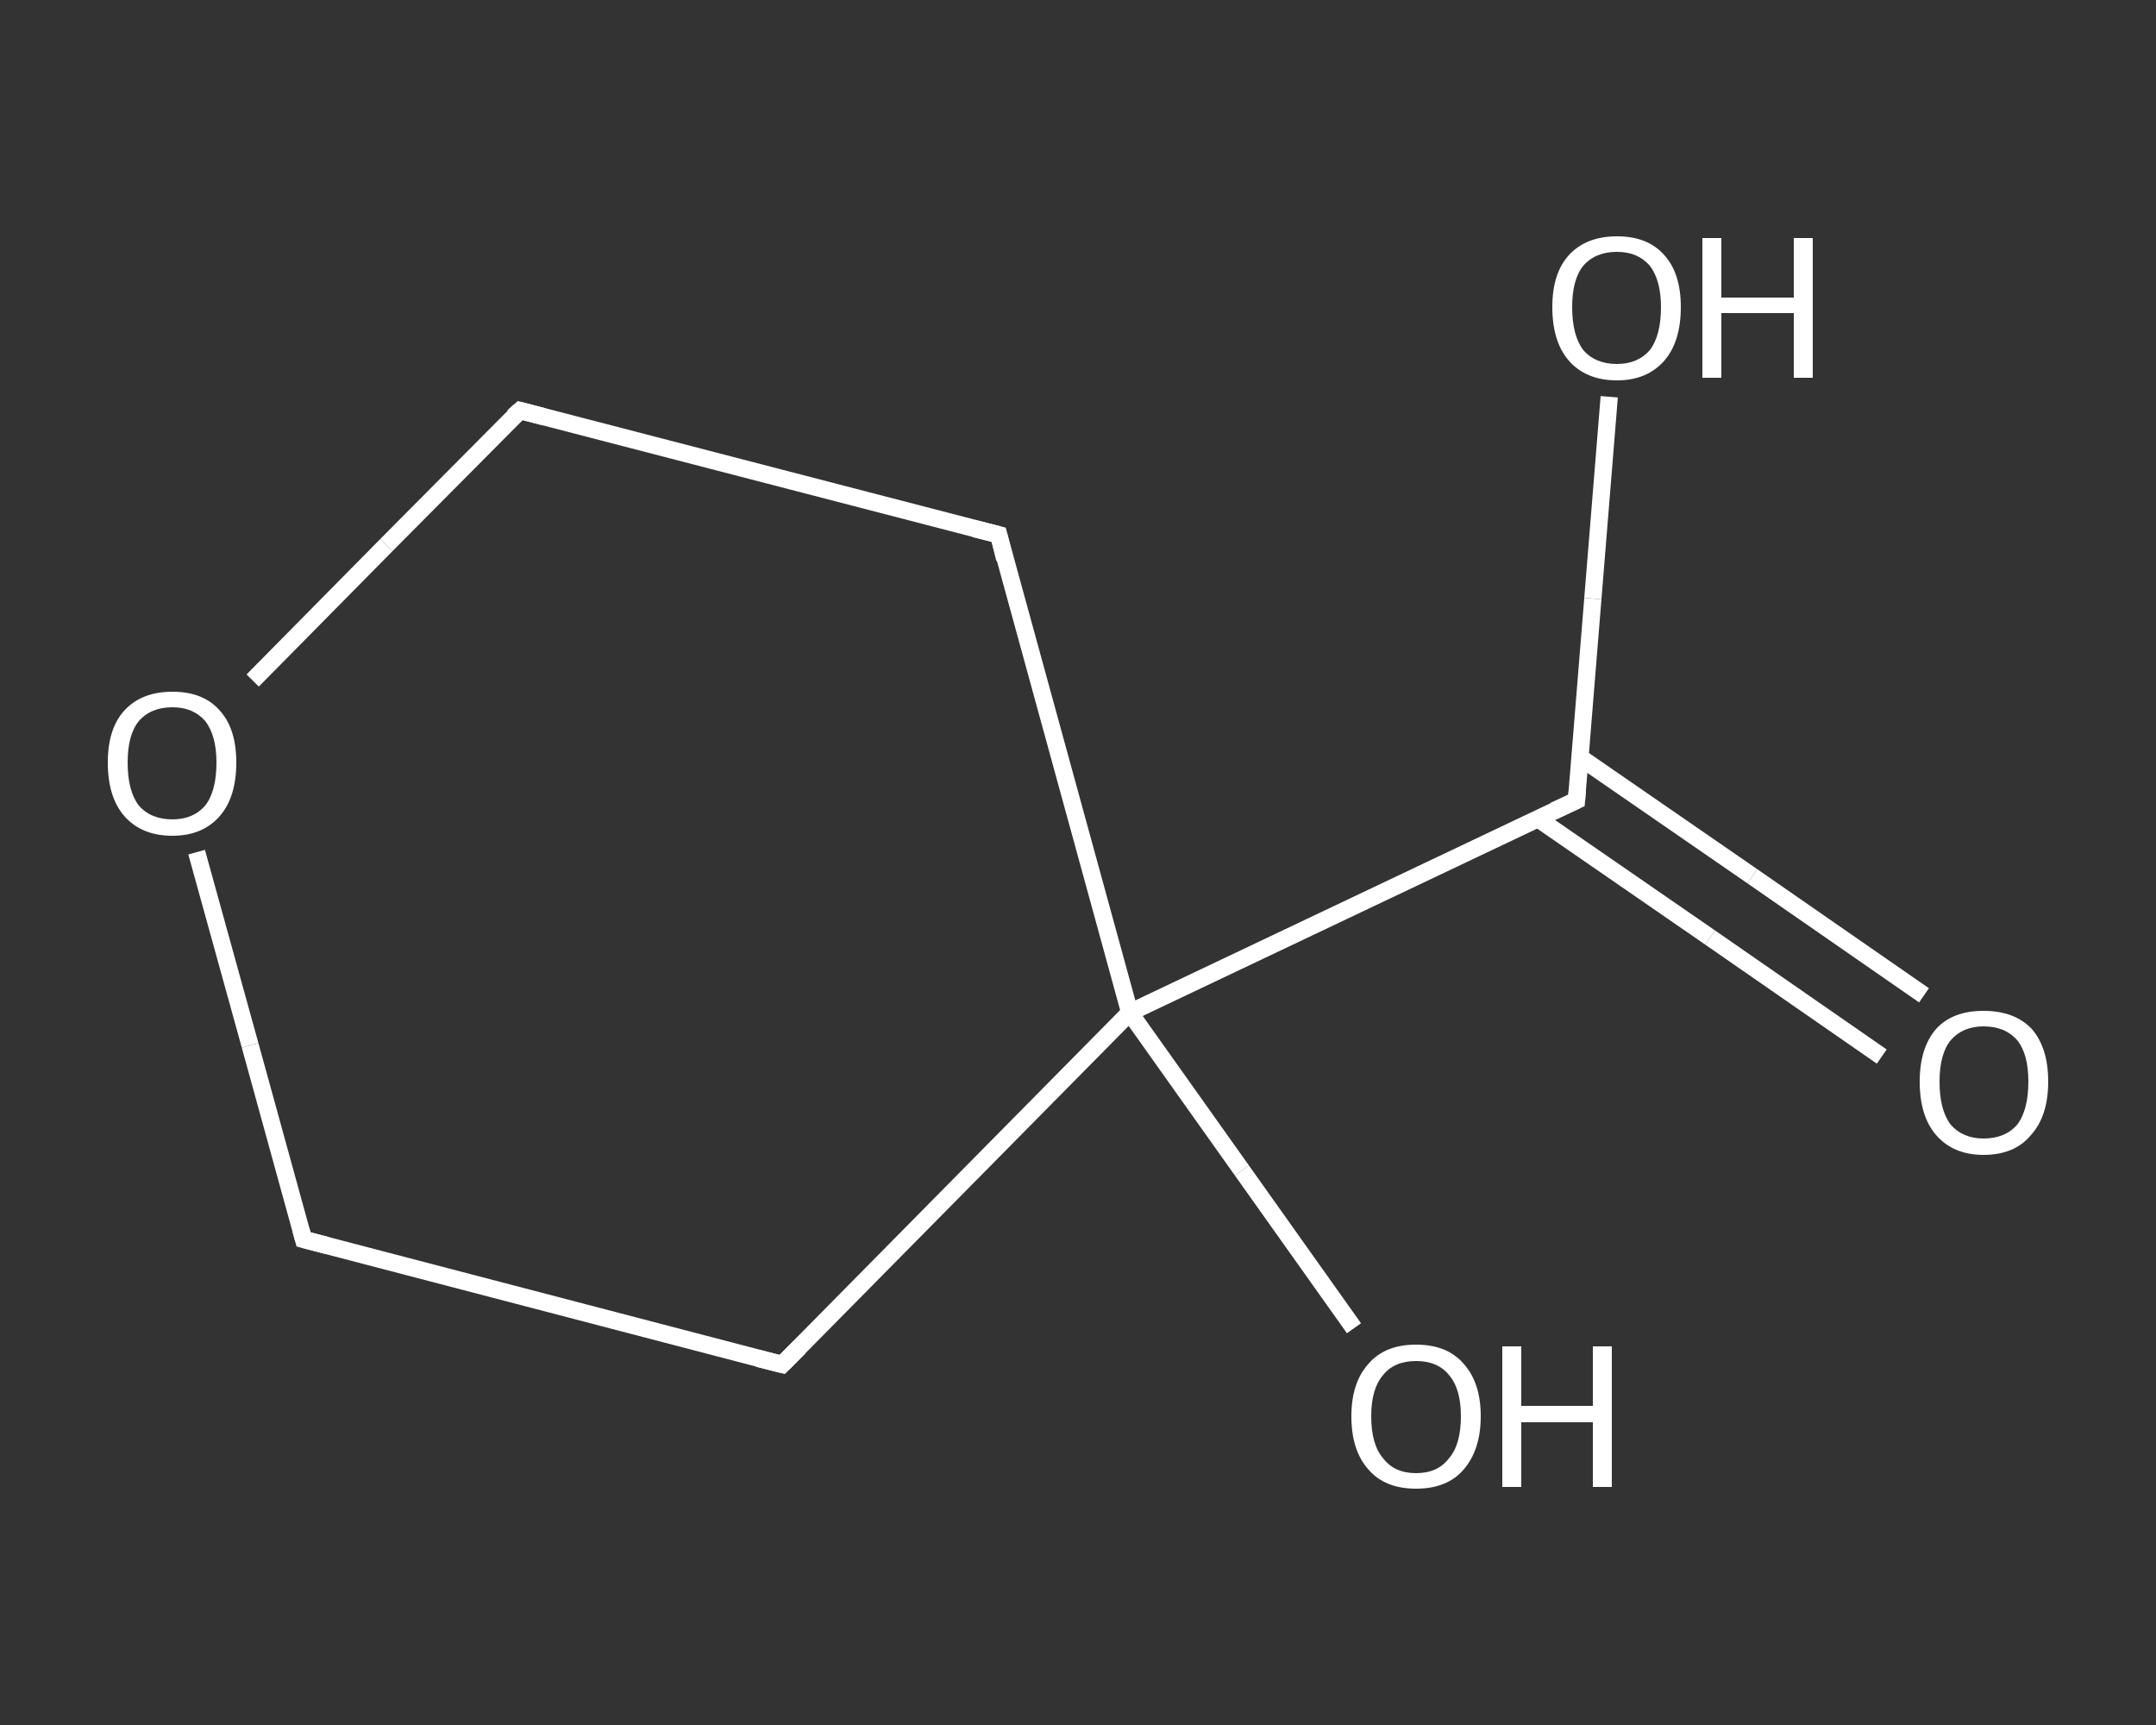<?xml version='1.0' encoding='iso-8859-1'?>
<svg version='1.1' baseProfile='full'
              xmlns='http://www.w3.org/2000/svg'
                      xmlns:rdkit='http://www.rdkit.org/xml'
                      xmlns:xlink='http://www.w3.org/1999/xlink'
                  xml:space='preserve'
width='250px' height='200px' viewBox='0 0 250 200'>
<rect x="0" y="0" width="250" height="200" fill="#333333" stroke="none"/>
<!-- END OF HEADER -->
<rect style='opacity:1.0;fill:transparent;stroke:none' width='250.0' height='200.0' x='0.0' y='0.0'> </rect>
<path class='bond-0 atom-0 atom-1' d='M 218.2,122.5 L 198.3,108.7' style='fill:none;fill-rule:evenodd;stroke:#FFFFFF;stroke-width:2.0px;stroke-linecap:butt;stroke-linejoin:miter;stroke-opacity:1' />
<path class='bond-0 atom-0 atom-1' d='M 198.3,108.7 L 178.3,94.9' style='fill:none;fill-rule:evenodd;stroke:#FFFFFF;stroke-width:2.0px;stroke-linecap:butt;stroke-linejoin:miter;stroke-opacity:1' />
<path class='bond-0 atom-0 atom-1' d='M 223.1,115.4 L 203.2,101.6' style='fill:none;fill-rule:evenodd;stroke:#FFFFFF;stroke-width:2.0px;stroke-linecap:butt;stroke-linejoin:miter;stroke-opacity:1' />
<path class='bond-0 atom-0 atom-1' d='M 203.2,101.6 L 183.2,87.8' style='fill:none;fill-rule:evenodd;stroke:#FFFFFF;stroke-width:2.0px;stroke-linecap:butt;stroke-linejoin:miter;stroke-opacity:1' />
<path class='bond-1 atom-1 atom-2' d='M 182.8,92.8 L 184.7,69.4' style='fill:none;fill-rule:evenodd;stroke:#FFFFFF;stroke-width:2.0px;stroke-linecap:butt;stroke-linejoin:miter;stroke-opacity:1' />
<path class='bond-1 atom-1 atom-2' d='M 184.7,69.4 L 186.6,46.0' style='fill:none;fill-rule:evenodd;stroke:#FFFFFF;stroke-width:2.0px;stroke-linecap:butt;stroke-linejoin:miter;stroke-opacity:1' />
<path class='bond-2 atom-1 atom-3' d='M 182.8,92.8 L 131.0,117.4' style='fill:none;fill-rule:evenodd;stroke:#FFFFFF;stroke-width:2.0px;stroke-linecap:butt;stroke-linejoin:miter;stroke-opacity:1' />
<path class='bond-3 atom-3 atom-4' d='M 131.0,117.4 L 144.0,135.7' style='fill:none;fill-rule:evenodd;stroke:#FFFFFF;stroke-width:2.0px;stroke-linecap:butt;stroke-linejoin:miter;stroke-opacity:1' />
<path class='bond-3 atom-3 atom-4' d='M 144.0,135.7 L 157.0,154.0' style='fill:none;fill-rule:evenodd;stroke:#FFFFFF;stroke-width:2.0px;stroke-linecap:butt;stroke-linejoin:miter;stroke-opacity:1' />
<path class='bond-4 atom-3 atom-5' d='M 131.0,117.4 L 90.7,158.2' style='fill:none;fill-rule:evenodd;stroke:#FFFFFF;stroke-width:2.0px;stroke-linecap:butt;stroke-linejoin:miter;stroke-opacity:1' />
<path class='bond-5 atom-5 atom-6' d='M 90.7,158.2 L 35.2,143.7' style='fill:none;fill-rule:evenodd;stroke:#FFFFFF;stroke-width:2.0px;stroke-linecap:butt;stroke-linejoin:miter;stroke-opacity:1' />
<path class='bond-6 atom-6 atom-7' d='M 35.2,143.7 L 29.0,121.2' style='fill:none;fill-rule:evenodd;stroke:#FFFFFF;stroke-width:2.0px;stroke-linecap:butt;stroke-linejoin:miter;stroke-opacity:1' />
<path class='bond-6 atom-6 atom-7' d='M 29.0,121.2 L 22.8,98.8' style='fill:none;fill-rule:evenodd;stroke:#FFFFFF;stroke-width:2.0px;stroke-linecap:butt;stroke-linejoin:miter;stroke-opacity:1' />
<path class='bond-7 atom-7 atom-8' d='M 29.3,78.9 L 44.8,63.2' style='fill:none;fill-rule:evenodd;stroke:#FFFFFF;stroke-width:2.0px;stroke-linecap:butt;stroke-linejoin:miter;stroke-opacity:1' />
<path class='bond-7 atom-7 atom-8' d='M 44.8,63.2 L 60.3,47.6' style='fill:none;fill-rule:evenodd;stroke:#FFFFFF;stroke-width:2.0px;stroke-linecap:butt;stroke-linejoin:miter;stroke-opacity:1' />
<path class='bond-8 atom-8 atom-9' d='M 60.3,47.6 L 115.8,62.0' style='fill:none;fill-rule:evenodd;stroke:#FFFFFF;stroke-width:2.0px;stroke-linecap:butt;stroke-linejoin:miter;stroke-opacity:1' />
<path class='bond-9 atom-9 atom-3' d='M 115.8,62.0 L 131.0,117.4' style='fill:none;fill-rule:evenodd;stroke:#FFFFFF;stroke-width:2.0px;stroke-linecap:butt;stroke-linejoin:miter;stroke-opacity:1' />
<path d='M 182.9,91.6 L 182.8,92.8 L 180.2,94.0' style='fill:none;stroke:#FFFFFF;stroke-width:2.0px;stroke-linecap:butt;stroke-linejoin:miter;stroke-opacity:1;' />
<path d='M 92.7,156.2 L 90.7,158.2 L 87.9,157.5' style='fill:none;stroke:#FFFFFF;stroke-width:2.0px;stroke-linecap:butt;stroke-linejoin:miter;stroke-opacity:1;' />
<path d='M 37.9,144.4 L 35.2,143.7 L 34.9,142.6' style='fill:none;stroke:#FFFFFF;stroke-width:2.0px;stroke-linecap:butt;stroke-linejoin:miter;stroke-opacity:1;' />
<path d='M 59.5,48.3 L 60.3,47.6 L 63.0,48.3' style='fill:none;stroke:#FFFFFF;stroke-width:2.0px;stroke-linecap:butt;stroke-linejoin:miter;stroke-opacity:1;' />
<path d='M 113.0,61.3 L 115.8,62.0 L 116.5,64.8' style='fill:none;stroke:#FFFFFF;stroke-width:2.0px;stroke-linecap:butt;stroke-linejoin:miter;stroke-opacity:1;' />
<path class='atom-0' d='M 222.6 125.4
Q 222.6 121.5, 224.5 119.3
Q 226.4 117.2, 230.0 117.2
Q 233.6 117.2, 235.6 119.3
Q 237.5 121.5, 237.5 125.4
Q 237.5 129.4, 235.5 131.6
Q 233.6 133.9, 230.0 133.9
Q 226.5 133.9, 224.5 131.6
Q 222.6 129.4, 222.6 125.4
M 230.0 132.0
Q 232.5 132.0, 233.9 130.4
Q 235.2 128.7, 235.2 125.4
Q 235.2 122.2, 233.9 120.6
Q 232.5 119.0, 230.0 119.0
Q 227.6 119.0, 226.2 120.6
Q 224.9 122.2, 224.9 125.4
Q 224.9 128.7, 226.2 130.4
Q 227.6 132.0, 230.0 132.0
' fill='#FFFFFF'/>
<path class='atom-2' d='M 180.0 35.6
Q 180.0 31.7, 181.9 29.6
Q 183.9 27.4, 187.5 27.4
Q 191.1 27.4, 193.0 29.6
Q 194.9 31.7, 194.9 35.6
Q 194.9 39.6, 193.0 41.8
Q 191.0 44.1, 187.5 44.1
Q 183.9 44.1, 181.9 41.8
Q 180.0 39.6, 180.0 35.6
M 187.5 42.2
Q 189.9 42.2, 191.3 40.6
Q 192.6 38.9, 192.6 35.6
Q 192.6 32.5, 191.3 30.8
Q 189.9 29.2, 187.5 29.2
Q 185.0 29.2, 183.6 30.8
Q 182.3 32.4, 182.3 35.6
Q 182.3 38.9, 183.6 40.6
Q 185.0 42.2, 187.5 42.2
' fill='#FFFFFF'/>
<path class='atom-2' d='M 197.4 27.6
L 199.6 27.6
L 199.6 34.5
L 208.0 34.5
L 208.0 27.6
L 210.2 27.6
L 210.2 43.8
L 208.0 43.8
L 208.0 36.3
L 199.6 36.3
L 199.6 43.8
L 197.4 43.8
L 197.4 27.6
' fill='#FFFFFF'/>
<path class='atom-4' d='M 156.7 164.2
Q 156.7 160.3, 158.7 158.1
Q 160.6 155.9, 164.2 155.9
Q 167.8 155.9, 169.7 158.1
Q 171.7 160.3, 171.7 164.2
Q 171.7 168.1, 169.7 170.4
Q 167.8 172.6, 164.2 172.6
Q 160.6 172.6, 158.7 170.4
Q 156.7 168.2, 156.7 164.2
M 164.2 170.8
Q 166.7 170.8, 168.0 169.1
Q 169.4 167.5, 169.4 164.2
Q 169.4 161.0, 168.0 159.4
Q 166.7 157.8, 164.2 157.8
Q 161.7 157.8, 160.4 159.4
Q 159.0 161.0, 159.0 164.2
Q 159.0 167.5, 160.4 169.1
Q 161.7 170.8, 164.2 170.8
' fill='#FFFFFF'/>
<path class='atom-4' d='M 174.2 156.1
L 176.4 156.1
L 176.4 163.0
L 184.7 163.0
L 184.7 156.1
L 186.9 156.1
L 186.9 172.4
L 184.7 172.4
L 184.7 164.9
L 176.4 164.9
L 176.4 172.4
L 174.2 172.4
L 174.2 156.1
' fill='#FFFFFF'/>
<path class='atom-7' d='M 12.5 88.4
Q 12.5 84.5, 14.4 82.4
Q 16.4 80.2, 20.0 80.2
Q 23.6 80.2, 25.5 82.4
Q 27.4 84.5, 27.4 88.4
Q 27.4 92.4, 25.5 94.6
Q 23.5 96.9, 20.0 96.9
Q 16.4 96.9, 14.4 94.6
Q 12.5 92.4, 12.5 88.4
M 20.0 95.0
Q 22.4 95.0, 23.8 93.4
Q 25.1 91.7, 25.1 88.4
Q 25.1 85.3, 23.8 83.6
Q 22.4 82.0, 20.0 82.0
Q 17.5 82.0, 16.1 83.6
Q 14.8 85.2, 14.8 88.4
Q 14.8 91.7, 16.1 93.4
Q 17.5 95.0, 20.0 95.0
' fill='#FFFFFF'/>
</svg>
